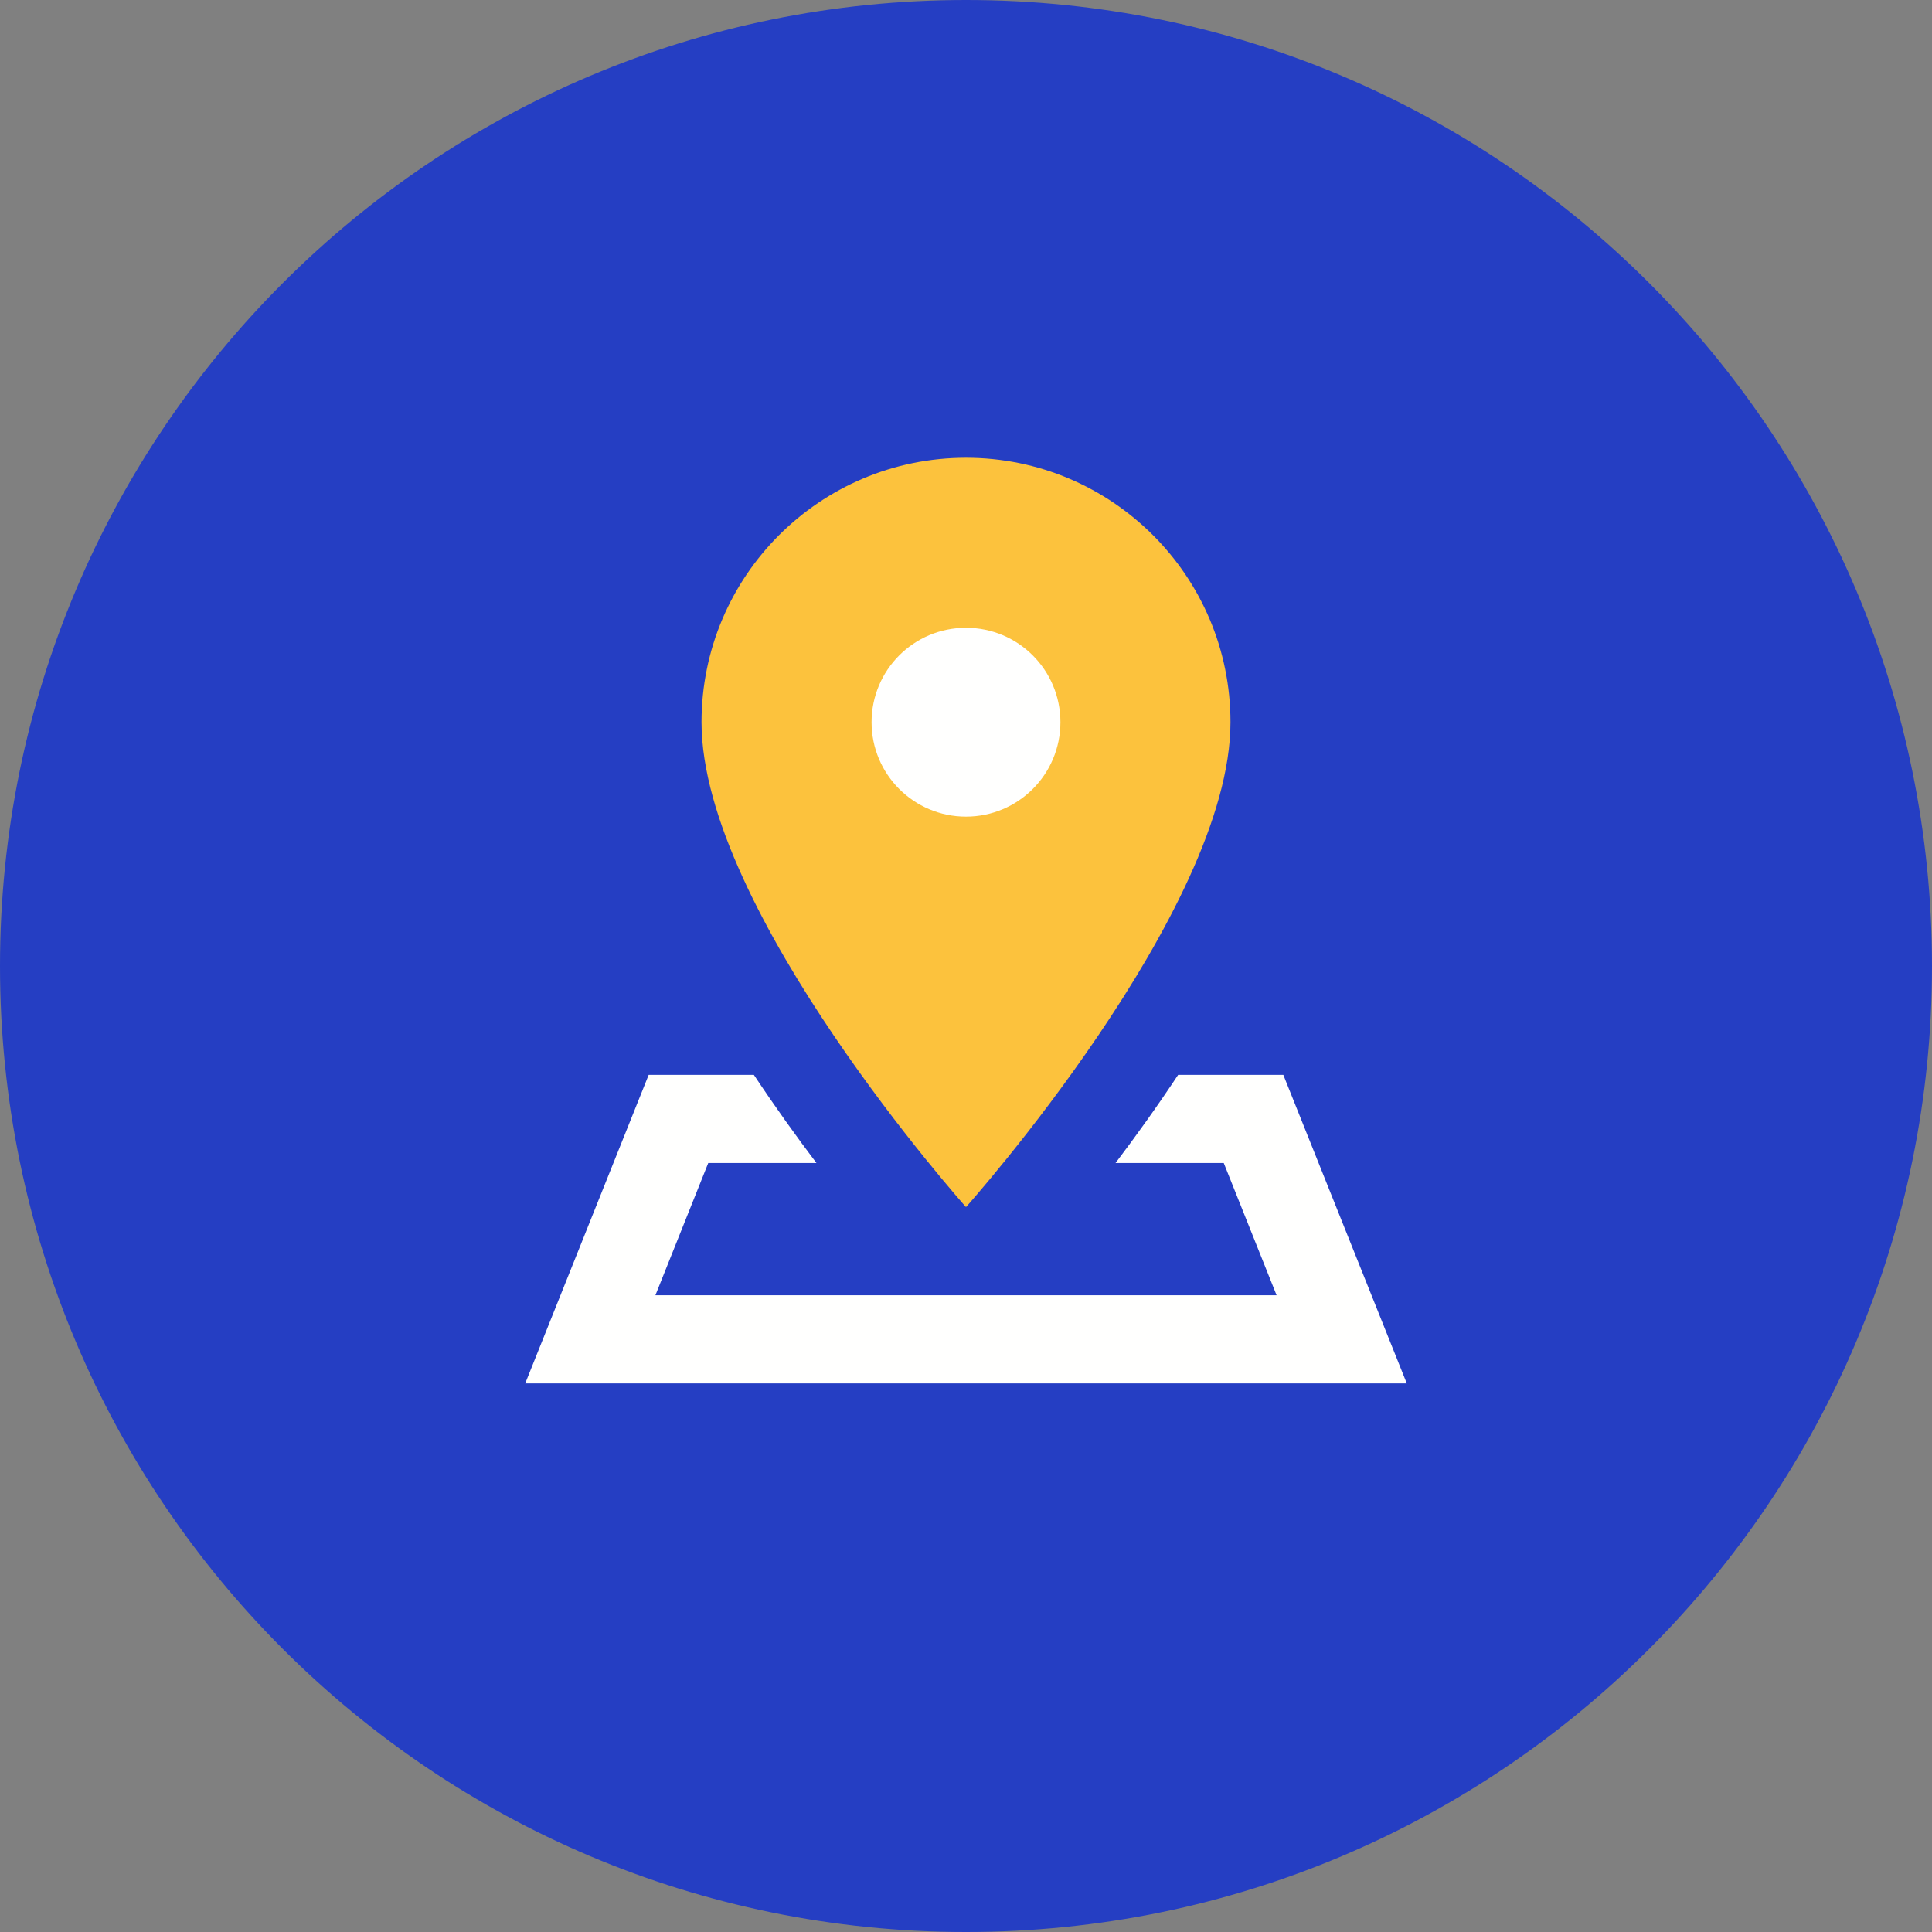 <?xml version="1.0" encoding="UTF-8"?> <svg xmlns="http://www.w3.org/2000/svg" width="48" height="48" viewBox="0 0 48 48" fill="none"><rect x="0" y="0" width="48" height="48" fill="#808080" stroke="none"/> <path fill-rule="evenodd" clip-rule="evenodd" d="M24 48C37.255 48 48 37.255 48 24C48 10.745 37.255 0 24 0C10.745 0 0 10.745 0 24C0 37.255 10.745 48 24 48Z" fill="#253EC3"></path> <path fill-rule="evenodd" clip-rule="evenodd" d="M24 11.373C20.371 11.373 17.429 14.314 17.429 17.943C17.429 22.637 24 29.99 24 29.99C24 29.99 30.571 22.637 30.571 17.943C30.571 14.314 27.63 11.373 24 11.373Z" fill="#FCC23D"></path> <path fill-rule="evenodd" clip-rule="evenodd" d="M16.116 26.705L13.049 34.37H34.951L31.884 26.705H29.27C28.74 27.505 28.206 28.247 27.715 28.895H30.404L31.717 32.181H16.283L17.596 28.895H20.285C19.794 28.247 19.261 27.505 18.73 26.705H16.116Z" fill="#FFFFFE"></path> <path fill-rule="evenodd" clip-rule="evenodd" d="M24 15.597C25.297 15.597 26.346 16.646 26.346 17.943C26.346 19.239 25.296 20.289 24 20.289C22.704 20.289 21.654 19.24 21.654 17.943C21.654 16.646 22.703 15.597 24 15.597Z" fill="#FFFFFE"></path> </svg> 